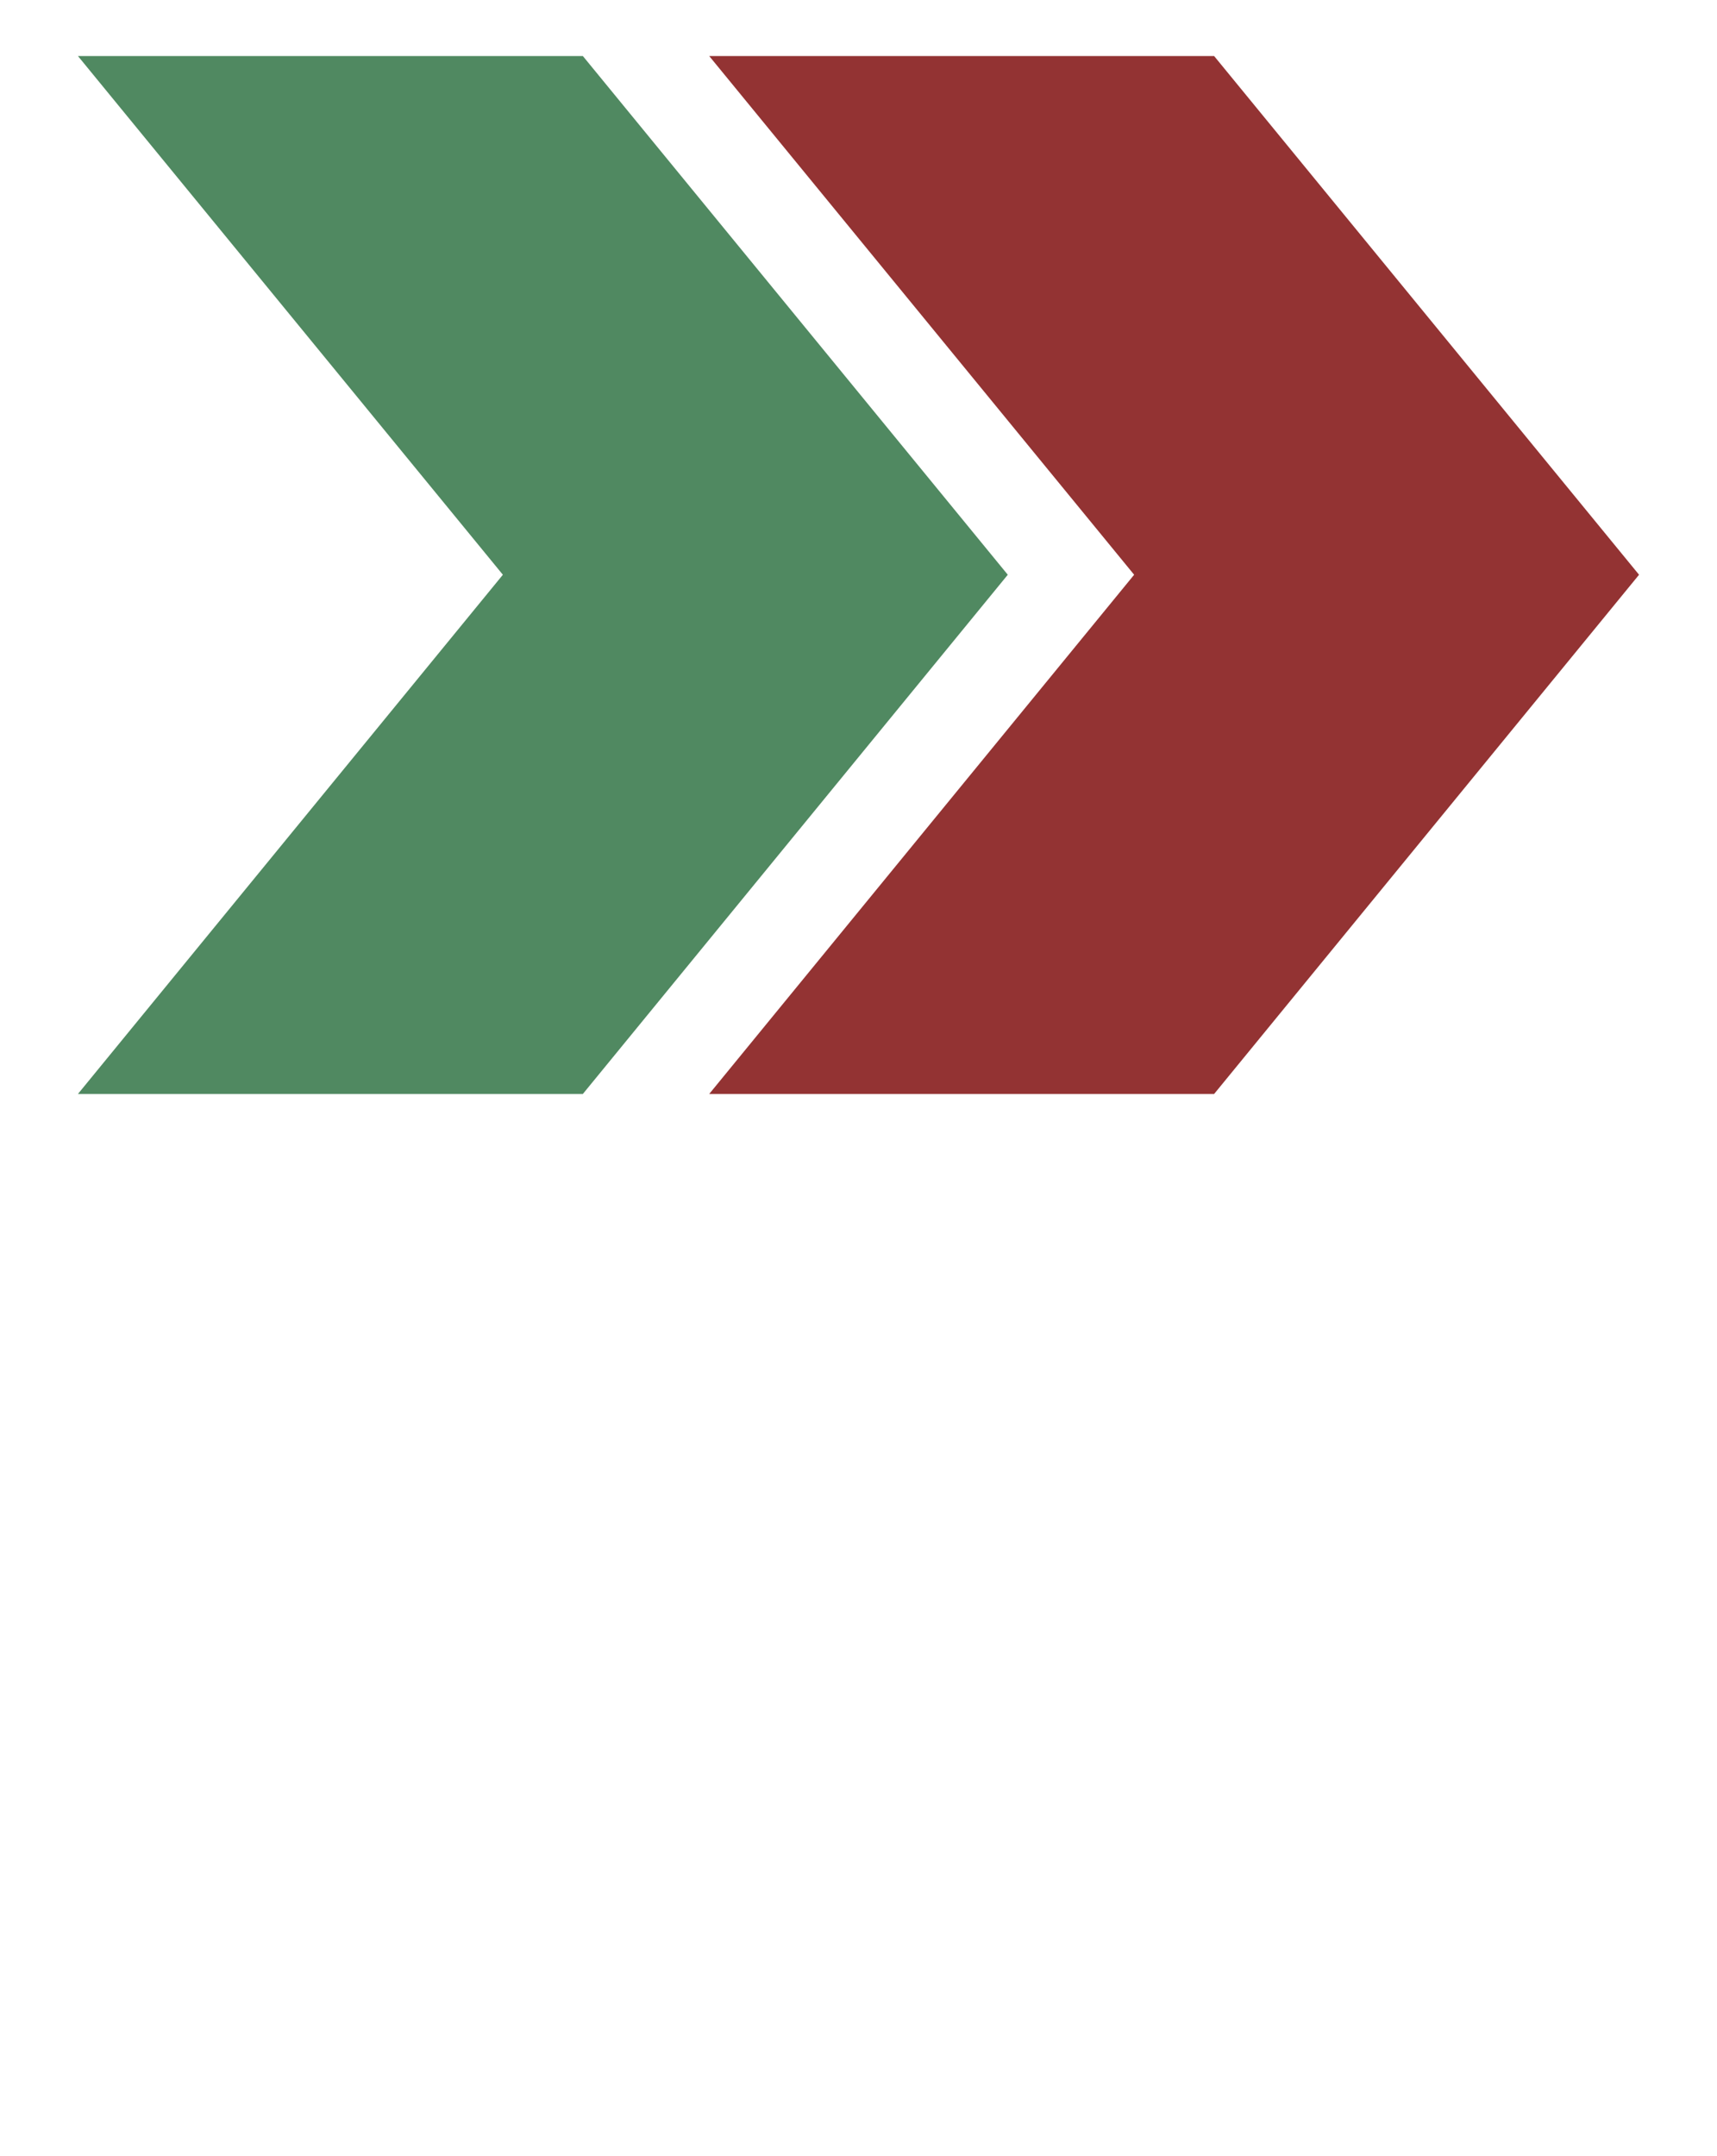 <svg xmlns="http://www.w3.org/2000/svg" id="Layer_1" viewBox="0 0 337 423.1"><polygon points="114.4 11 15.3 11 98.7 112.8 15.3 214.7 114.4 214.7 197.8 112.8 114.4 11" style="fill: #508961;"></polygon><polygon points="238.3 11 139.2 11 222.6 112.8 139.2 214.7 238.3 214.7 321.7 112.8 238.3 11" style="fill: #933333;"></polygon></svg>